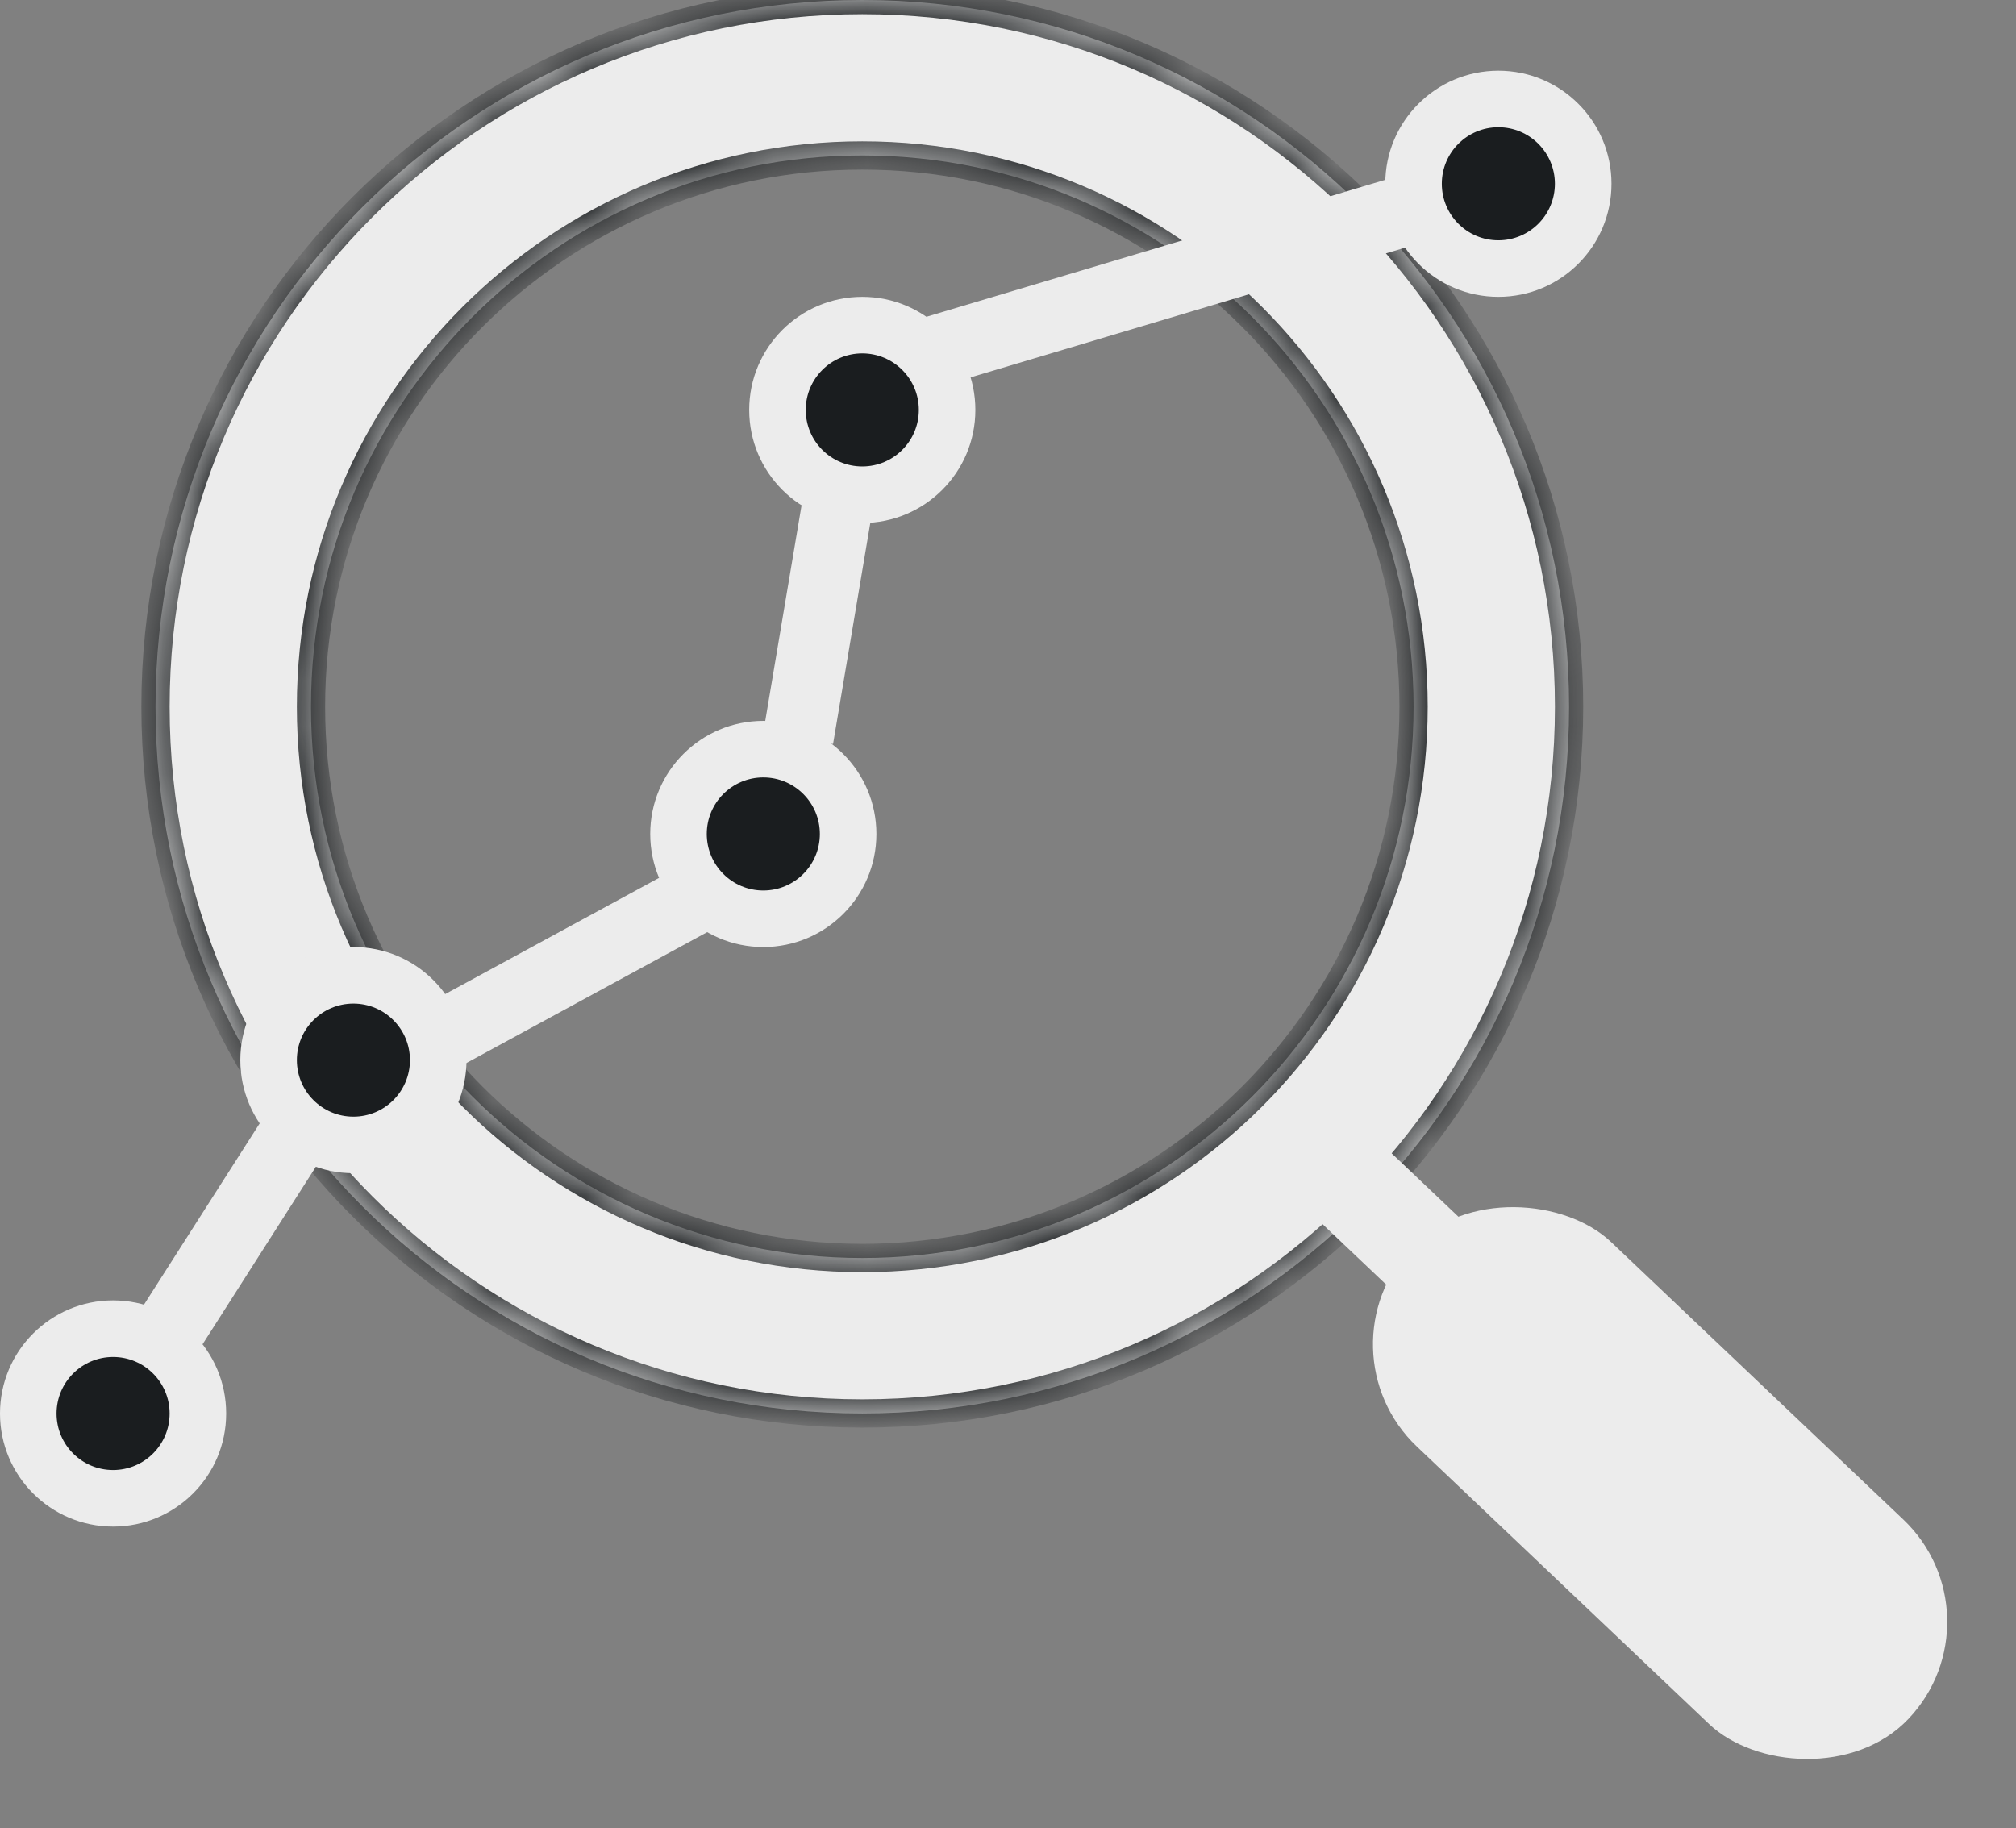 <svg preserveAspectRatio="none" width="100%" height="100%" overflow="visible" style="display: block;" viewBox="0 0 43 39" fill="none" xmlns="http://www.w3.org/2000/svg">
<rect x="0" y="0" width="43" height="39" fill="#808080" stroke="none"/>
<g id="Group 6">
<g id="Subtract">
<mask id="path-1-inside-1_171_115" fill="white">
<path d="M18.392 0C26.718 0 33.467 6.749 33.467 15.075C33.467 23.401 26.718 30.15 18.392 30.15C10.066 30.15 3.317 23.401 3.317 15.075C3.317 6.749 10.066 2.31947e-05 18.392 0ZM18.392 3.316C11.898 3.316 6.633 8.581 6.633 15.075C6.633 21.569 11.898 26.834 18.392 26.834C24.886 26.834 30.151 21.569 30.151 15.075C30.151 8.581 24.886 3.316 18.392 3.316Z"/>
</mask>
<path d="M18.392 0C26.718 0 33.467 6.749 33.467 15.075C33.467 23.401 26.718 30.15 18.392 30.15C10.066 30.15 3.317 23.401 3.317 15.075C3.317 6.749 10.066 2.31947e-05 18.392 0ZM18.392 3.316C11.898 3.316 6.633 8.581 6.633 15.075C6.633 21.569 11.898 26.834 18.392 26.834C24.886 26.834 30.151 21.569 30.151 15.075C30.151 8.581 24.886 3.316 18.392 3.316Z" fill="#ECECEC"/>
<path d="M18.392 0L18.392 -0.302L18.392 -0.302L18.392 0ZM33.467 15.075L33.769 15.075L33.769 15.075L33.467 15.075ZM18.392 30.15L18.392 30.452H18.392V30.15ZM3.317 15.075L3.015 15.075V15.075H3.317ZM18.392 3.316L18.392 3.015H18.392V3.316ZM6.633 15.075L6.332 15.075V15.075H6.633ZM18.392 26.834L18.392 27.136L18.392 27.136L18.392 26.834ZM30.151 15.075L30.452 15.075L30.452 15.075L30.151 15.075ZM18.392 0V0.302C26.551 0.302 33.166 6.916 33.166 15.075L33.467 15.075L33.769 15.075C33.769 6.583 26.884 -0.302 18.392 -0.302V0ZM33.467 15.075H33.166C33.166 23.235 26.551 29.849 18.392 29.849V30.15V30.452C26.884 30.452 33.769 23.567 33.769 15.075H33.467ZM18.392 30.15L18.392 29.849C10.232 29.849 3.618 23.235 3.618 15.075H3.317H3.015C3.015 23.567 9.9 30.452 18.392 30.452L18.392 30.15ZM3.317 15.075L3.618 15.075C3.618 6.916 10.233 0.302 18.392 0.302L18.392 0L18.392 -0.302C9.9 -0.301 3.015 6.583 3.015 15.075L3.317 15.075ZM18.392 3.316V3.015C11.731 3.015 6.332 8.415 6.332 15.075L6.633 15.075L6.935 15.075C6.935 8.748 12.064 3.618 18.392 3.618V3.316ZM6.633 15.075H6.332C6.332 21.736 11.731 27.136 18.392 27.136V26.834V26.532C12.064 26.532 6.935 21.403 6.935 15.075H6.633ZM18.392 26.834L18.392 27.136C25.052 27.136 30.452 21.736 30.452 15.075H30.151H29.849C29.849 21.403 24.719 26.532 18.392 26.532L18.392 26.834ZM30.151 15.075L30.452 15.075C30.452 8.415 25.052 3.015 18.392 3.015L18.392 3.316L18.392 3.618C24.719 3.618 29.849 8.748 29.849 15.075L30.151 15.075Z" fill="#1A1D1F" mask="url(#path-1-inside-1_171_115)"/>
</g>
<rect id="Rectangle 1" x="28.04" y="25.952" width="2.111" height="5.126" transform="rotate(-46.48 28.04 25.952)" fill="#ECECEC"/>
<rect id="Rectangle 2" x="28.04" y="28.785" width="6.016" height="14.611" rx="3.008" transform="rotate(-46.48 28.04 28.785)" fill="#ECECEC"/>
<rect id="Rectangle 3" x="6.593" y="22.311" width="1.508" height="9.452" transform="rotate(32.55 6.593 22.311)" fill="#ECECEC"/>
<rect id="Rectangle 4" x="14.981" y="18.223" width="1.508" height="7.972" transform="rotate(61.474 14.981 18.223)" fill="#ECECEC"/>
<rect id="Rectangle 5" x="17.135" y="10.553" width="1.508" height="5.138" transform="rotate(9.563 17.135 10.553)" fill="#ECECEC"/>
<rect id="Rectangle 6" x="29.817" y="3.755" width="1.508" height="10.664" transform="rotate(73.38 29.817 3.755)" fill="#ECECEC"/>
<g id="Group 1">
<path id="Subtract_2" d="M31.96 1.508C33.292 1.508 34.372 2.588 34.372 3.92C34.372 5.252 33.292 6.332 31.96 6.332C30.628 6.332 29.548 5.252 29.547 3.92C29.547 2.588 30.628 1.508 31.96 1.508Z" fill="#ECECEC"/>
<circle id="Ellipse 1" cx="31.959" cy="3.92" r="1.206" fill="#1A1D1F"/>
</g>
<g id="Group 5">
<path id="Subtract_3" d="M2.412 27.738C3.744 27.738 4.824 28.818 4.824 30.151C4.824 31.483 3.744 32.563 2.412 32.563C1.08 32.563 3.85259e-05 31.483 0 30.151C0 28.818 1.08 27.738 2.412 27.738Z" fill="#ECECEC"/>
<circle id="Ellipse 1_2" cx="2.412" cy="30.151" r="1.206" fill="#1A1D1F"/>
</g>
<g id="Group 2">
<path id="Subtract_4" d="M18.392 6.332C19.724 6.332 20.804 7.412 20.804 8.744C20.804 10.076 19.724 11.156 18.392 11.156C17.06 11.156 15.98 10.076 15.98 8.744C15.98 7.412 17.06 6.332 18.392 6.332Z" fill="#ECECEC"/>
<circle id="Ellipse 1_3" cx="18.392" cy="8.744" r="1.206" fill="#1A1D1F"/>
</g>
<g id="Group 3">
<path id="Subtract_5" d="M16.281 15.377C17.613 15.377 18.693 16.457 18.693 17.789C18.693 19.121 17.613 20.201 16.281 20.201C14.949 20.201 13.869 19.121 13.869 17.789C13.869 16.457 14.949 15.377 16.281 15.377Z" fill="#ECECEC"/>
<circle id="Ellipse 1_4" cx="16.281" cy="17.789" r="1.206" fill="#1A1D1F"/>
</g>
<g id="Group 4">
<path id="Subtract_6" d="M7.538 20.201C8.87 20.201 9.95 21.281 9.95 22.613C9.95 23.945 8.87 25.025 7.538 25.025C6.206 25.025 5.126 23.945 5.126 22.613C5.126 21.281 6.205 20.201 7.538 20.201Z" fill="#ECECEC"/>
<circle id="Ellipse 1_5" cx="7.538" cy="22.613" r="1.206" fill="#1A1D1F"/>
</g>
</g>
</svg>
